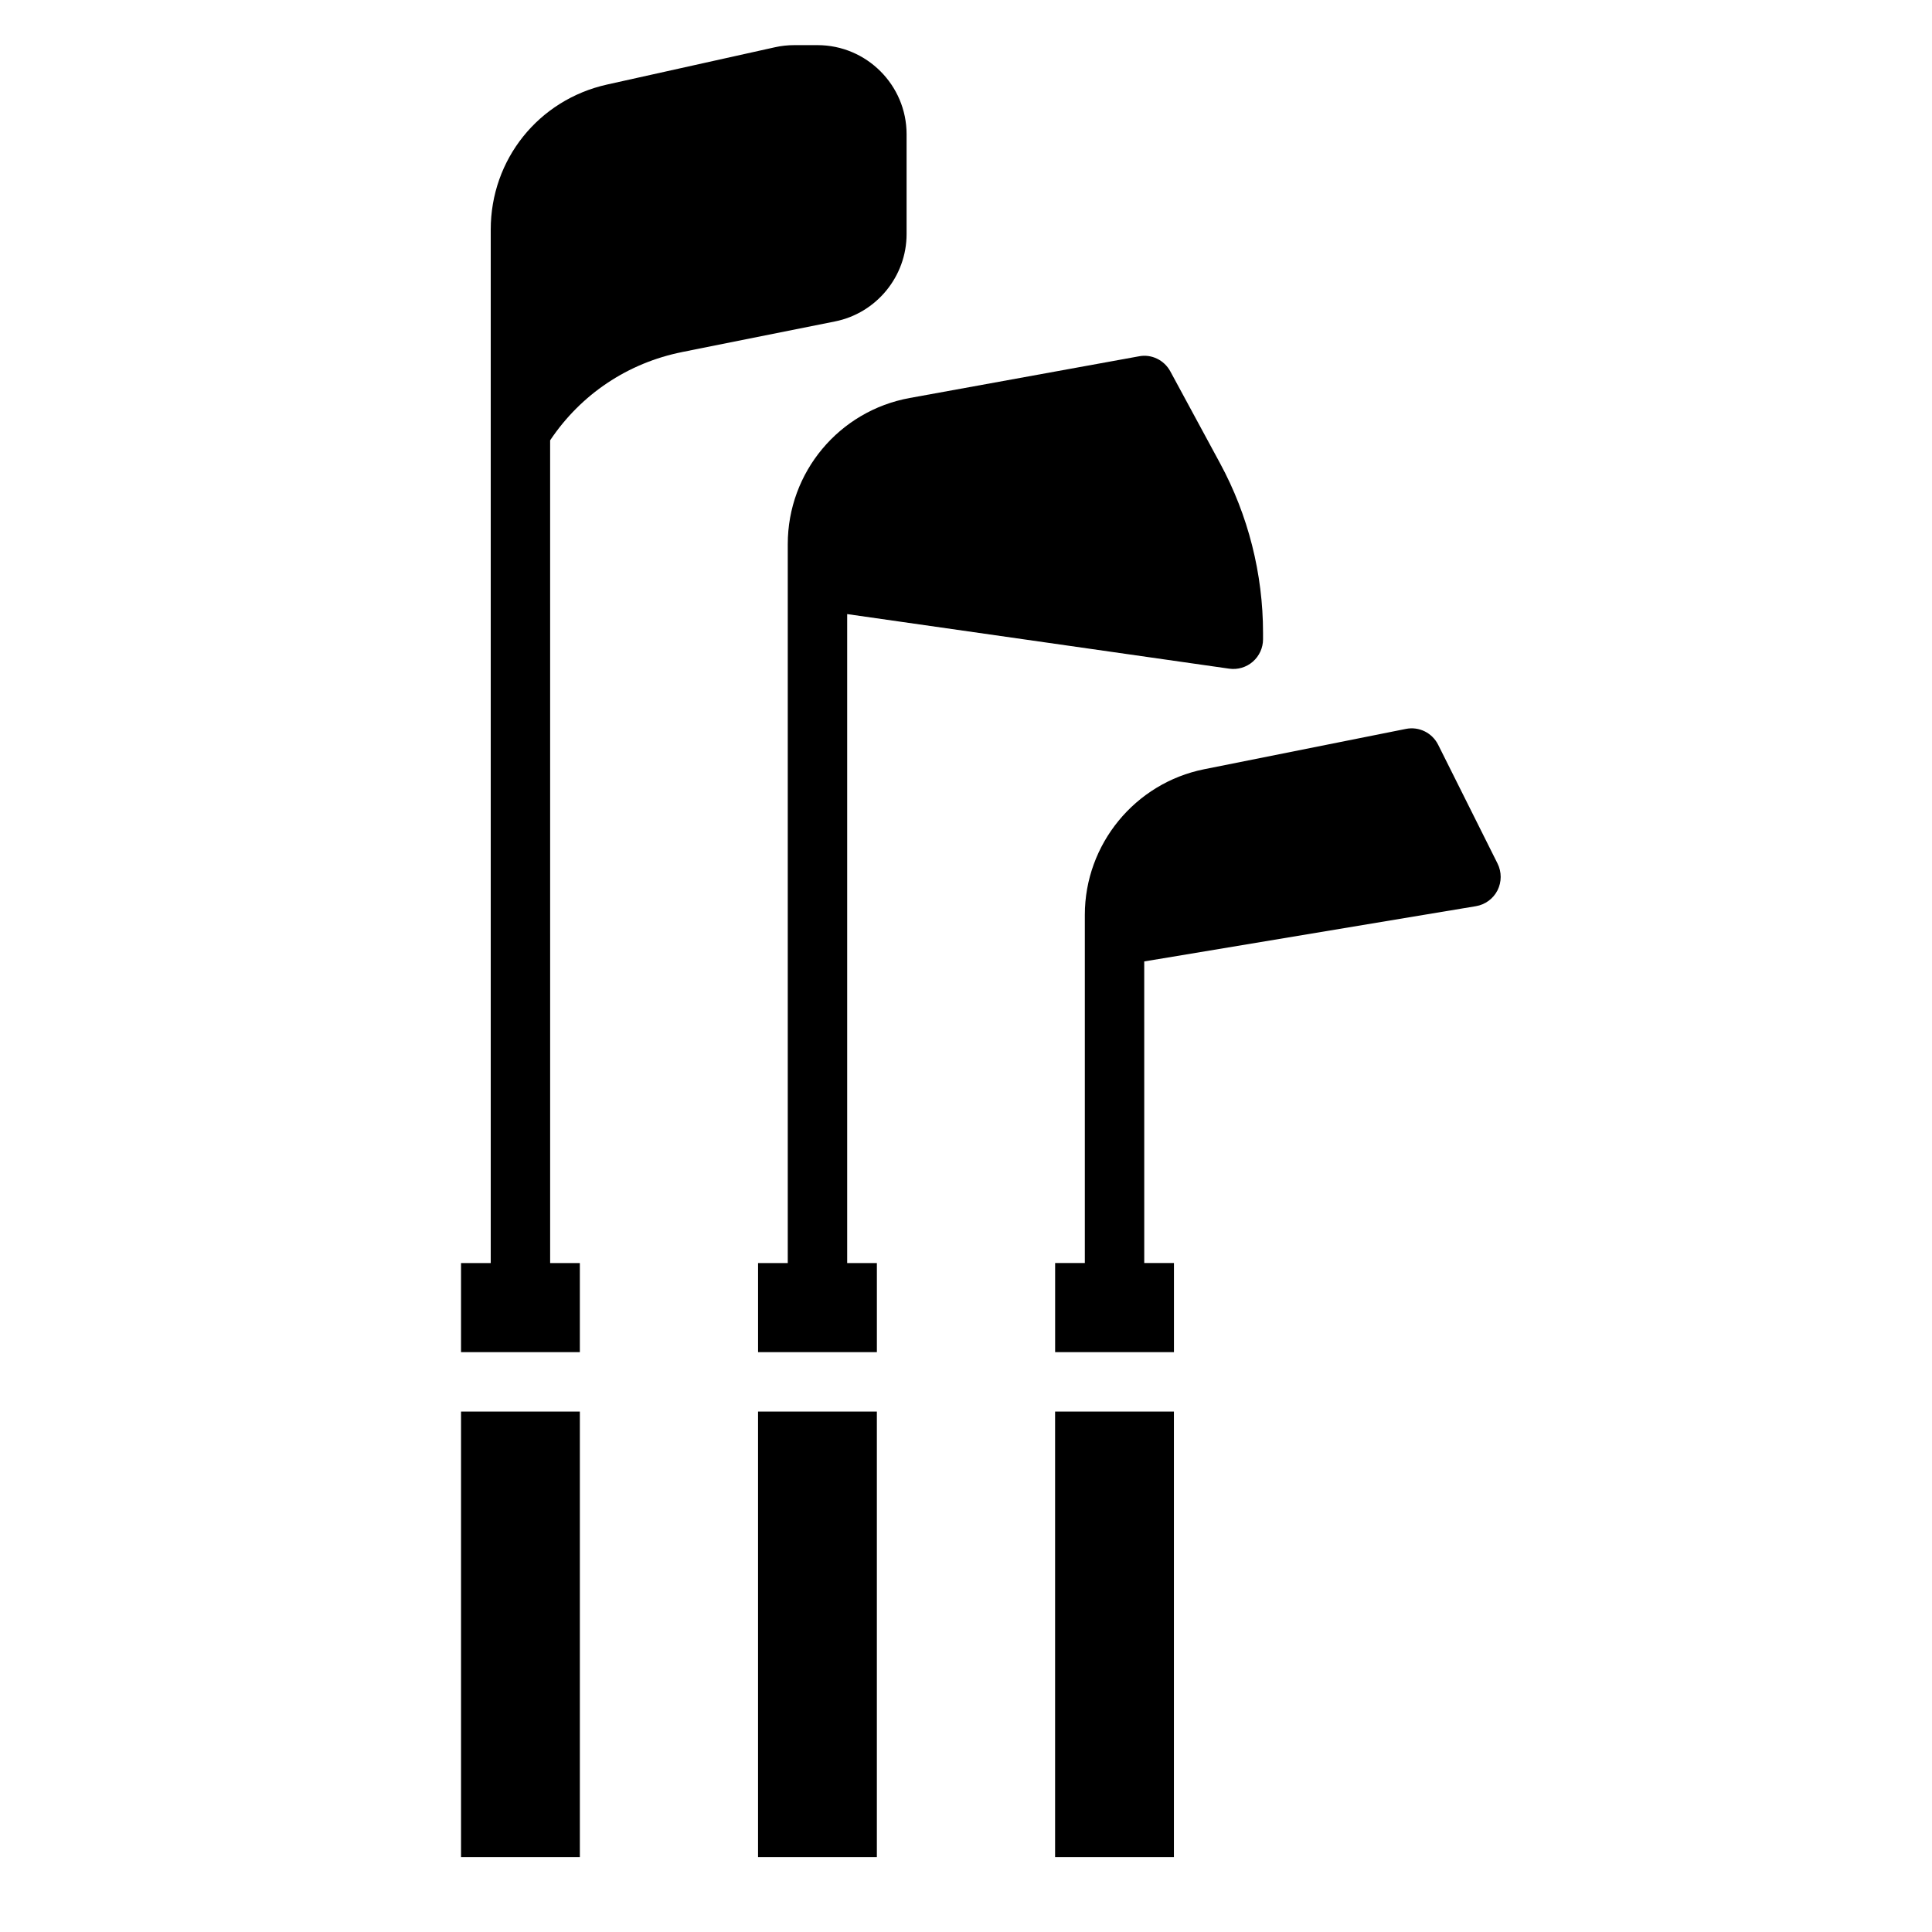 <?xml version="1.0" encoding="UTF-8"?>
<!-- Uploaded to: ICON Repo, www.svgrepo.com, Generator: ICON Repo Mixer Tools -->
<svg fill="#000000" width="800px" height="800px" version="1.1" viewBox="144 144 512 512" xmlns="http://www.w3.org/2000/svg">
 <g>
  <path d="m324.79 237.29 40.477-8.102c11-2.195 18.988-11.934 18.988-23.16v-26.449c0-13.02-10.598-23.617-23.617-23.617h-6.141c-1.746 0-3.481 0.188-5.125 0.559l-44.508 9.887c-18.145 4.047-30.816 19.848-30.816 38.434v273.88h-7.871v23.617h31.488v-23.617h-7.871l-0.004-218.03c8.164-12.211 20.594-20.516 35-23.395z"/>
  <path d="m266.18 518.08h31.488v118.08h-31.488z"/>
  <path d="m368.51 306.74 101.22 14.461c2.273 0.332 4.551-0.355 6.273-1.844 1.723-1.5 2.715-3.668 2.715-5.949v-1.676c0-15.664-3.938-31.219-11.398-44.973l-13.168-24.332c-1.621-3.008-5.016-4.66-8.328-4l-60.734 11.043c-18.727 3.41-32.324 19.695-32.324 38.73v190.52h-7.871v23.617h31.488v-23.617h-7.871z"/>
  <path d="m344.89 518.08h31.488v118.08h-31.488z"/>
  <path d="m540.87 372.86-15.742-31.488c-1.59-3.172-5.078-4.914-8.59-4.195l-53.41 10.676c-18.336 3.668-31.637 19.898-31.637 38.594v92.27h-7.871v23.617h31.488v-23.617h-7.871l-0.004-79.926 87.891-14.641c2.465-0.41 4.59-1.969 5.723-4.188 1.125-2.234 1.133-4.867 0.023-7.102z"/>
  <path d="m423.61 518.08h31.488v118.08h-31.488z"/>
 </g>
</svg>